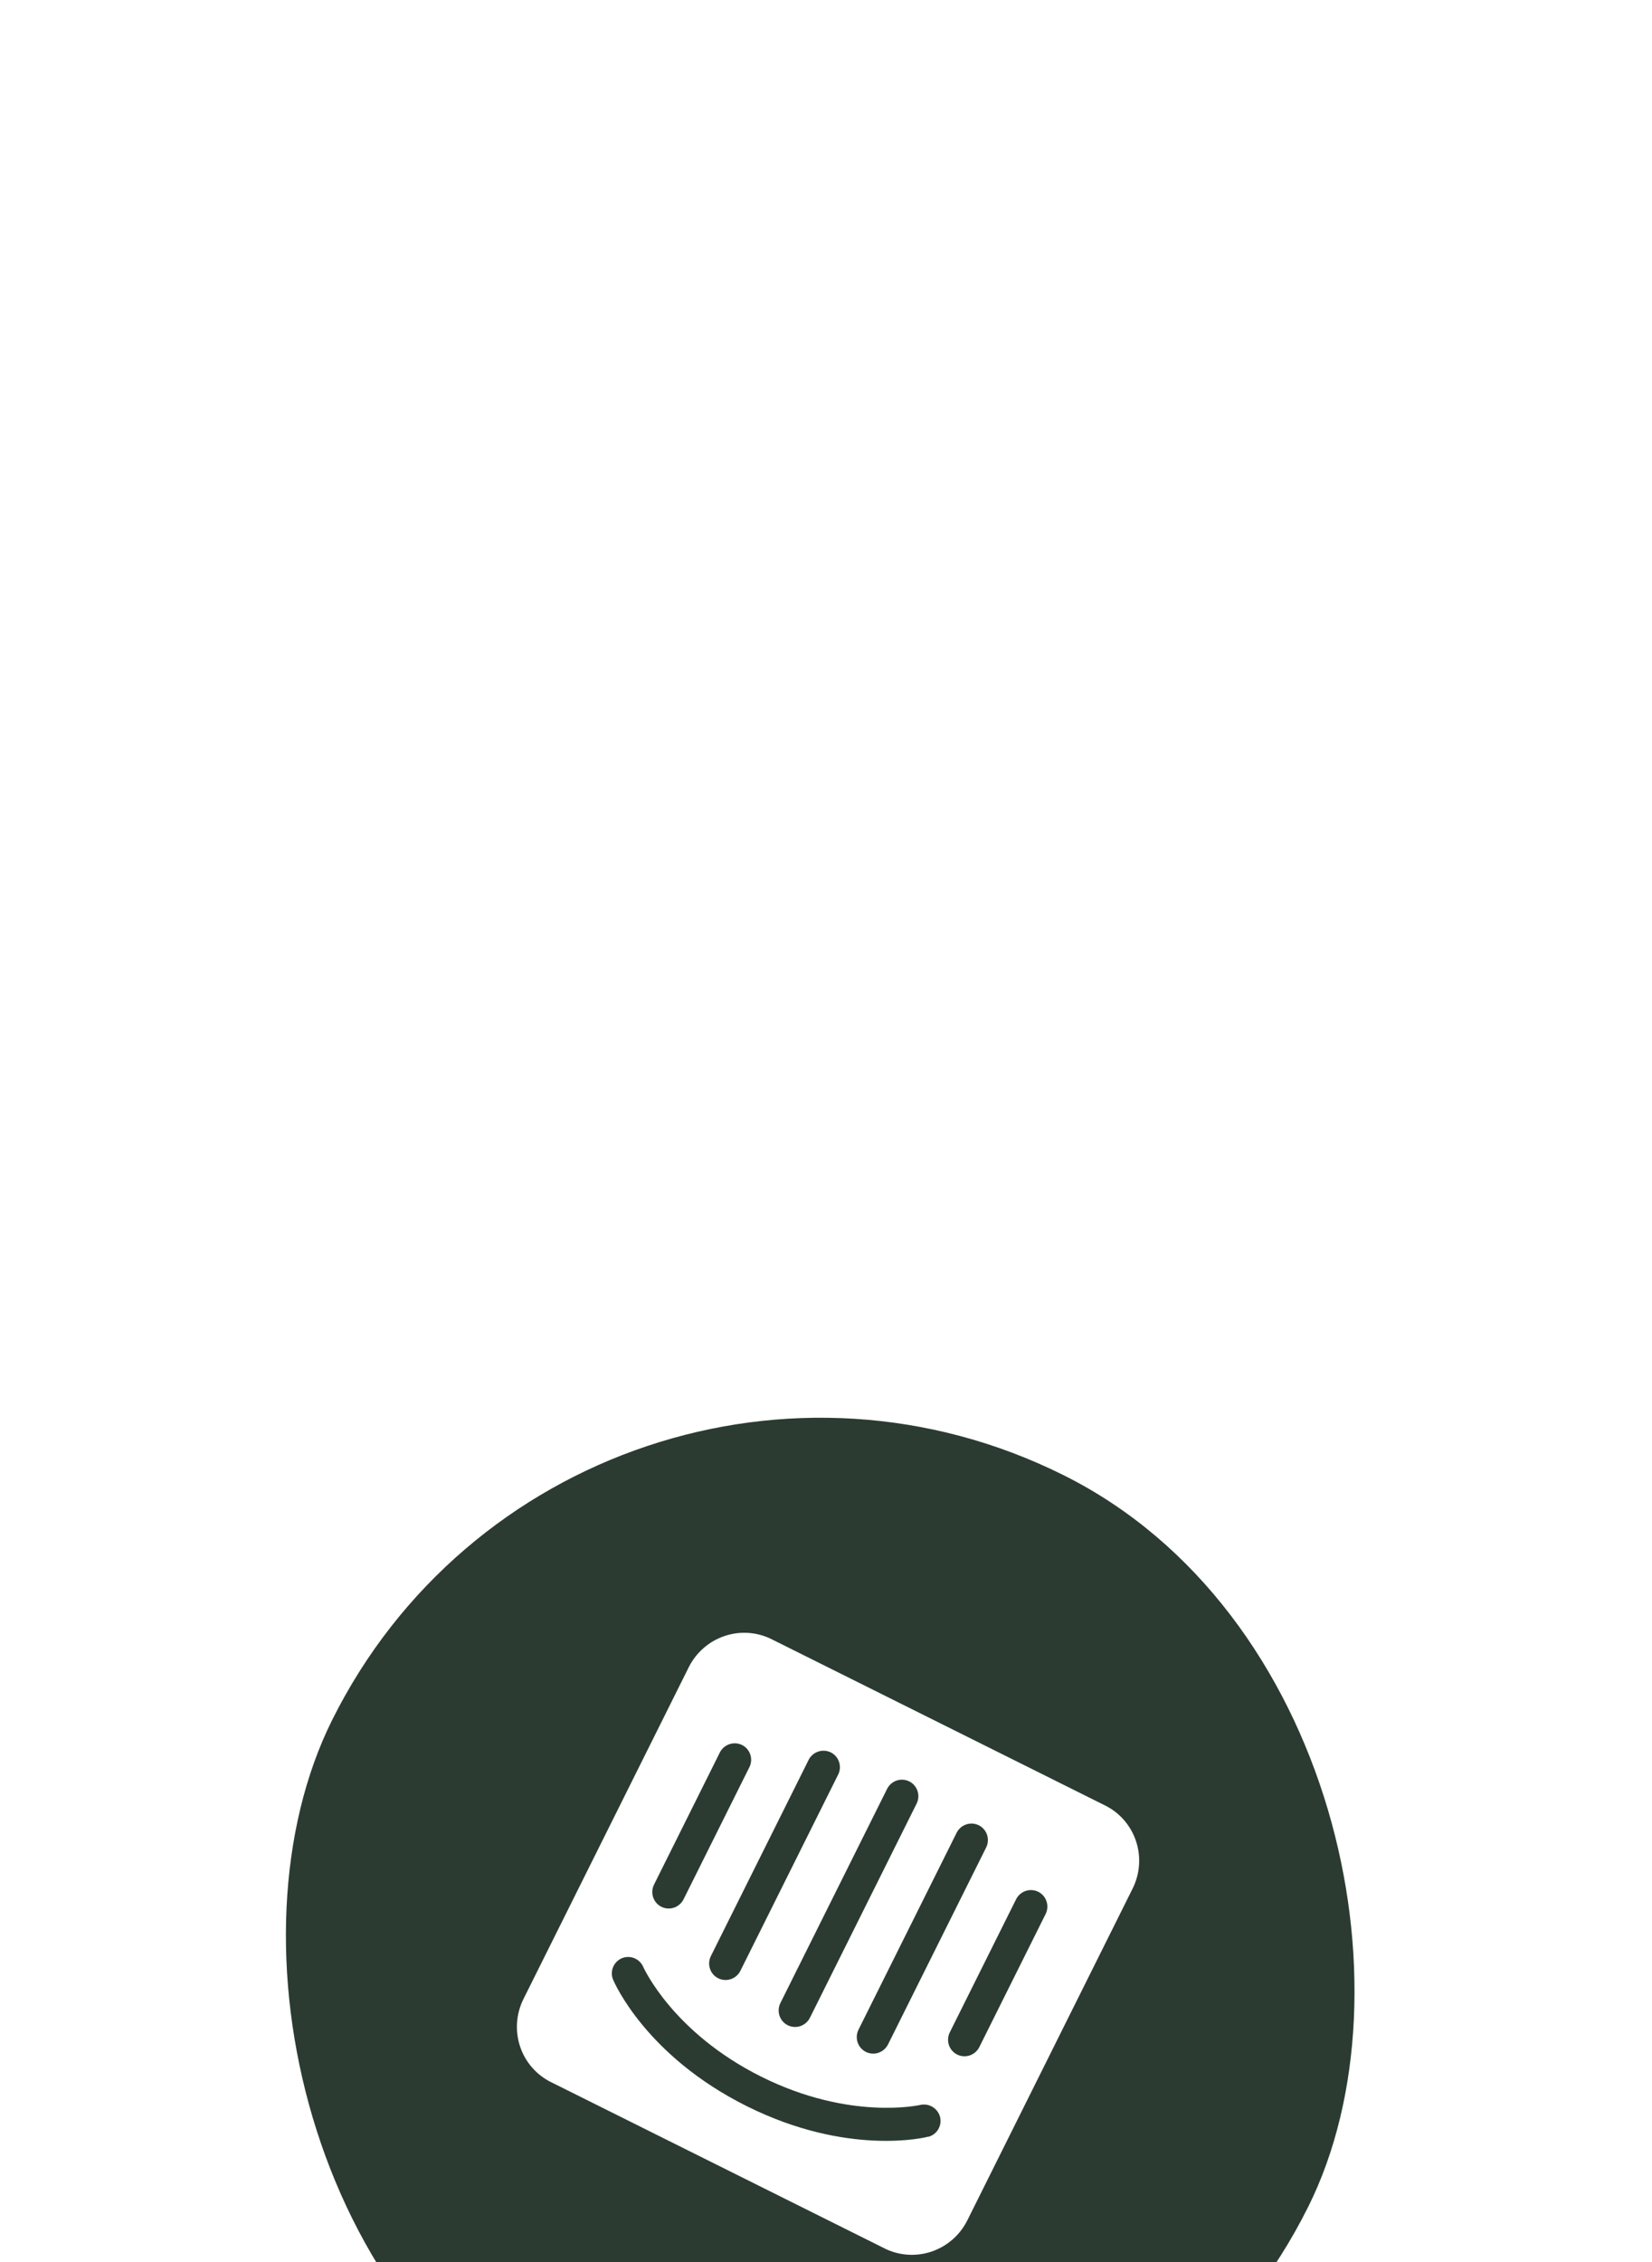 <svg width="103" height="141" viewBox="0 0 103 141" fill="none" xmlns="http://www.w3.org/2000/svg">
<g filter="url(#filter0_ddddiii_2127_391)">
<rect x="35.875" width="68" height="68" rx="34" transform="rotate(26.491 35.875 0)" fill="#2B3B31"/>
<g clip-path="url(#clip0_2127_391)">
<path d="M61.061 50.812C60.938 51.058 60.724 51.246 60.464 51.334C60.205 51.421 59.922 51.403 59.678 51.281C59.434 51.159 59.248 50.945 59.163 50.685C59.077 50.425 59.097 50.14 59.22 49.894L63.351 41.605C63.474 41.359 63.688 41.171 63.948 41.083C64.207 40.995 64.49 41.014 64.734 41.136C64.978 41.258 65.164 41.472 65.249 41.732C65.335 41.992 65.315 42.277 65.192 42.523L61.061 50.812ZM57.879 56.396C57.696 56.458 52.84 57.627 46.563 54.499C40.287 51.371 38.312 46.816 38.229 46.622C38.176 46.499 38.148 46.367 38.147 46.233C38.146 46.099 38.17 45.966 38.22 45.841C38.27 45.717 38.344 45.603 38.437 45.507C38.53 45.41 38.642 45.333 38.764 45.28C39.016 45.174 39.298 45.172 39.549 45.274C39.801 45.376 40.001 45.574 40.107 45.825C40.141 45.89 41.954 49.914 47.469 52.663C52.985 55.412 57.319 54.432 57.361 54.424C57.627 54.36 57.906 54.402 58.139 54.542C58.373 54.682 58.543 54.908 58.612 55.172C58.677 55.432 58.636 55.708 58.499 55.939C58.363 56.17 58.141 56.339 57.883 56.407L57.879 56.396ZM44.903 32.411C45.04 32.171 45.265 31.994 45.53 31.92C45.795 31.846 46.077 31.88 46.316 32.014C46.537 32.141 46.703 32.345 46.782 32.587C46.861 32.83 46.847 33.094 46.744 33.328L42.62 41.602C42.498 41.848 42.283 42.036 42.024 42.124C41.764 42.212 41.482 42.193 41.237 42.071C40.993 41.95 40.808 41.735 40.722 41.475C40.636 41.215 40.657 40.931 40.779 40.685L44.903 32.411ZM50.438 32.872C50.575 32.632 50.8 32.456 51.065 32.381C51.33 32.307 51.612 32.341 51.851 32.475C52.072 32.602 52.238 32.806 52.316 33.048C52.395 33.291 52.382 33.555 52.279 33.789L46.164 46.058C46.042 46.304 45.827 46.492 45.568 46.58C45.308 46.668 45.026 46.649 44.781 46.527C44.537 46.406 44.352 46.191 44.266 45.931C44.18 45.671 44.201 45.387 44.323 45.141L50.438 32.872ZM55.308 34.725C55.43 34.478 55.645 34.291 55.904 34.203C56.164 34.115 56.447 34.134 56.691 34.256C56.935 34.377 57.12 34.592 57.206 34.852C57.292 35.112 57.272 35.396 57.149 35.642L50.499 48.985C50.377 49.231 50.162 49.418 49.903 49.506C49.643 49.594 49.36 49.575 49.116 49.454C48.872 49.332 48.687 49.118 48.601 48.858C48.515 48.597 48.535 48.313 48.658 48.067L55.308 34.725ZM59.643 37.46C59.766 37.214 59.98 37.026 60.24 36.938C60.499 36.85 60.782 36.869 61.026 36.99C61.27 37.112 61.456 37.327 61.541 37.587C61.627 37.847 61.607 38.131 61.484 38.377L55.369 50.646C55.247 50.892 55.032 51.08 54.773 51.168C54.514 51.256 54.231 51.237 53.987 51.115C53.742 50.993 53.557 50.779 53.471 50.519C53.385 50.259 53.406 49.975 53.528 49.728L59.643 37.46ZM68.883 35.747L48.129 25.403C47.679 25.175 47.187 25.038 46.682 25.002C46.178 24.965 45.671 25.028 45.189 25.189C44.708 25.349 44.262 25.603 43.878 25.936C43.493 26.269 43.177 26.674 42.948 27.129L32.63 47.833C32.405 48.289 32.271 48.786 32.237 49.293C32.203 49.801 32.268 50.31 32.43 50.79C32.592 51.271 32.846 51.715 33.18 52.095C33.513 52.476 33.918 52.786 34.371 53.008L55.125 63.352C55.575 63.58 56.066 63.716 56.57 63.753C57.073 63.79 57.58 63.727 58.061 63.568C58.542 63.408 58.987 63.155 59.372 62.823C59.756 62.492 60.072 62.087 60.302 61.634L70.624 40.922C70.849 40.466 70.983 39.971 71.017 39.464C71.052 38.957 70.987 38.449 70.826 37.969C70.665 37.488 70.411 37.045 70.079 36.665C69.747 36.284 69.343 35.973 68.89 35.75" fill="white"/>
</g>
</g>
<defs>
<filter id="filter0_ddddiii_2127_391" x="-11.591" y="-3.427" width="125.459" height="155.158" filterUnits="userSpaceOnUse" color-interpolation-filters="sRGB">
<feFlood flood-opacity="0" result="BackgroundImageFix"/>
<feColorMatrix in="SourceAlpha" type="matrix" values="0 0 0 0 0 0 0 0 0 0 0 0 0 0 0 0 0 0 127 0" result="hardAlpha"/>
<feOffset dy="2.284"/>
<feGaussianBlur stdDeviation="2.856"/>
<feColorMatrix type="matrix" values="0 0 0 0 0.169 0 0 0 0 0.231 0 0 0 0 0.192 0 0 0 0.18 0"/>
<feBlend mode="normal" in2="BackgroundImageFix" result="effect1_dropShadow_2127_391"/>
<feColorMatrix in="SourceAlpha" type="matrix" values="0 0 0 0 0 0 0 0 0 0 0 0 0 0 0 0 0 0 127 0" result="hardAlpha"/>
<feOffset dy="11.422"/>
<feGaussianBlur stdDeviation="5.711"/>
<feColorMatrix type="matrix" values="0 0 0 0 0.169 0 0 0 0 0.231 0 0 0 0 0.192 0 0 0 0.16 0"/>
<feBlend mode="normal" in2="effect1_dropShadow_2127_391" result="effect2_dropShadow_2127_391"/>
<feColorMatrix in="SourceAlpha" type="matrix" values="0 0 0 0 0 0 0 0 0 0 0 0 0 0 0 0 0 0 127 0" result="hardAlpha"/>
<feOffset dy="25.13"/>
<feGaussianBlur stdDeviation="7.425"/>
<feColorMatrix type="matrix" values="0 0 0 0 0.169 0 0 0 0 0.231 0 0 0 0 0.192 0 0 0 0.09 0"/>
<feBlend mode="normal" in2="effect2_dropShadow_2127_391" result="effect3_dropShadow_2127_391"/>
<feColorMatrix in="SourceAlpha" type="matrix" values="0 0 0 0 0 0 0 0 0 0 0 0 0 0 0 0 0 0 127 0" result="hardAlpha"/>
<feOffset dy="43.406"/>
<feGaussianBlur stdDeviation="8.567"/>
<feColorMatrix type="matrix" values="0 0 0 0 0.586 0 0 0 0 0.586 0 0 0 0 0.586 0 0 0 0.03 0"/>
<feBlend mode="normal" in2="effect3_dropShadow_2127_391" result="effect4_dropShadow_2127_391"/>
<feBlend mode="normal" in="SourceGraphic" in2="effect4_dropShadow_2127_391" result="shape"/>
<feColorMatrix in="SourceAlpha" type="matrix" values="0 0 0 0 0 0 0 0 0 0 0 0 0 0 0 0 0 0 127 0" result="hardAlpha"/>
<feMorphology radius="3.644" operator="erode" in="SourceAlpha" result="effect5_innerShadow_2127_391"/>
<feOffset/>
<feComposite in2="hardAlpha" operator="arithmetic" k2="-1" k3="1"/>
<feColorMatrix type="matrix" values="0 0 0 0 0.261 0 0 0 0 0.359 0 0 0 0 0.298 0 0 0 1 0"/>
<feBlend mode="normal" in2="shape" result="effect5_innerShadow_2127_391"/>
<feColorMatrix in="SourceAlpha" type="matrix" values="0 0 0 0 0 0 0 0 0 0 0 0 0 0 0 0 0 0 127 0" result="hardAlpha"/>
<feMorphology radius="1.142" operator="erode" in="SourceAlpha" result="effect6_innerShadow_2127_391"/>
<feOffset dy="-5.466"/>
<feGaussianBlur stdDeviation="1.022"/>
<feComposite in2="hardAlpha" operator="arithmetic" k2="-1" k3="1"/>
<feColorMatrix type="matrix" values="0 0 0 0 0.169 0 0 0 0 0.231 0 0 0 0 0.192 0 0 0 0.24 0"/>
<feBlend mode="normal" in2="effect5_innerShadow_2127_391" result="effect6_innerShadow_2127_391"/>
<feColorMatrix in="SourceAlpha" type="matrix" values="0 0 0 0 0 0 0 0 0 0 0 0 0 0 0 0 0 0 127 0" result="hardAlpha"/>
<feOffset/>
<feGaussianBlur stdDeviation="1.142"/>
<feComposite in2="hardAlpha" operator="arithmetic" k2="-1" k3="1"/>
<feColorMatrix type="matrix" values="0 0 0 0 0.169 0 0 0 0 0.231 0 0 0 0 0.192 0 0 0 0.25 0"/>
<feBlend mode="normal" in2="effect6_innerShadow_2127_391" result="effect7_innerShadow_2127_391"/>
</filter>
<clipPath id="clip0_2127_391">
<rect width="31.385" height="30.843" fill="white" transform="translate(44.559 23.623) rotate(26.491)"/>
</clipPath>
</defs>
</svg>
